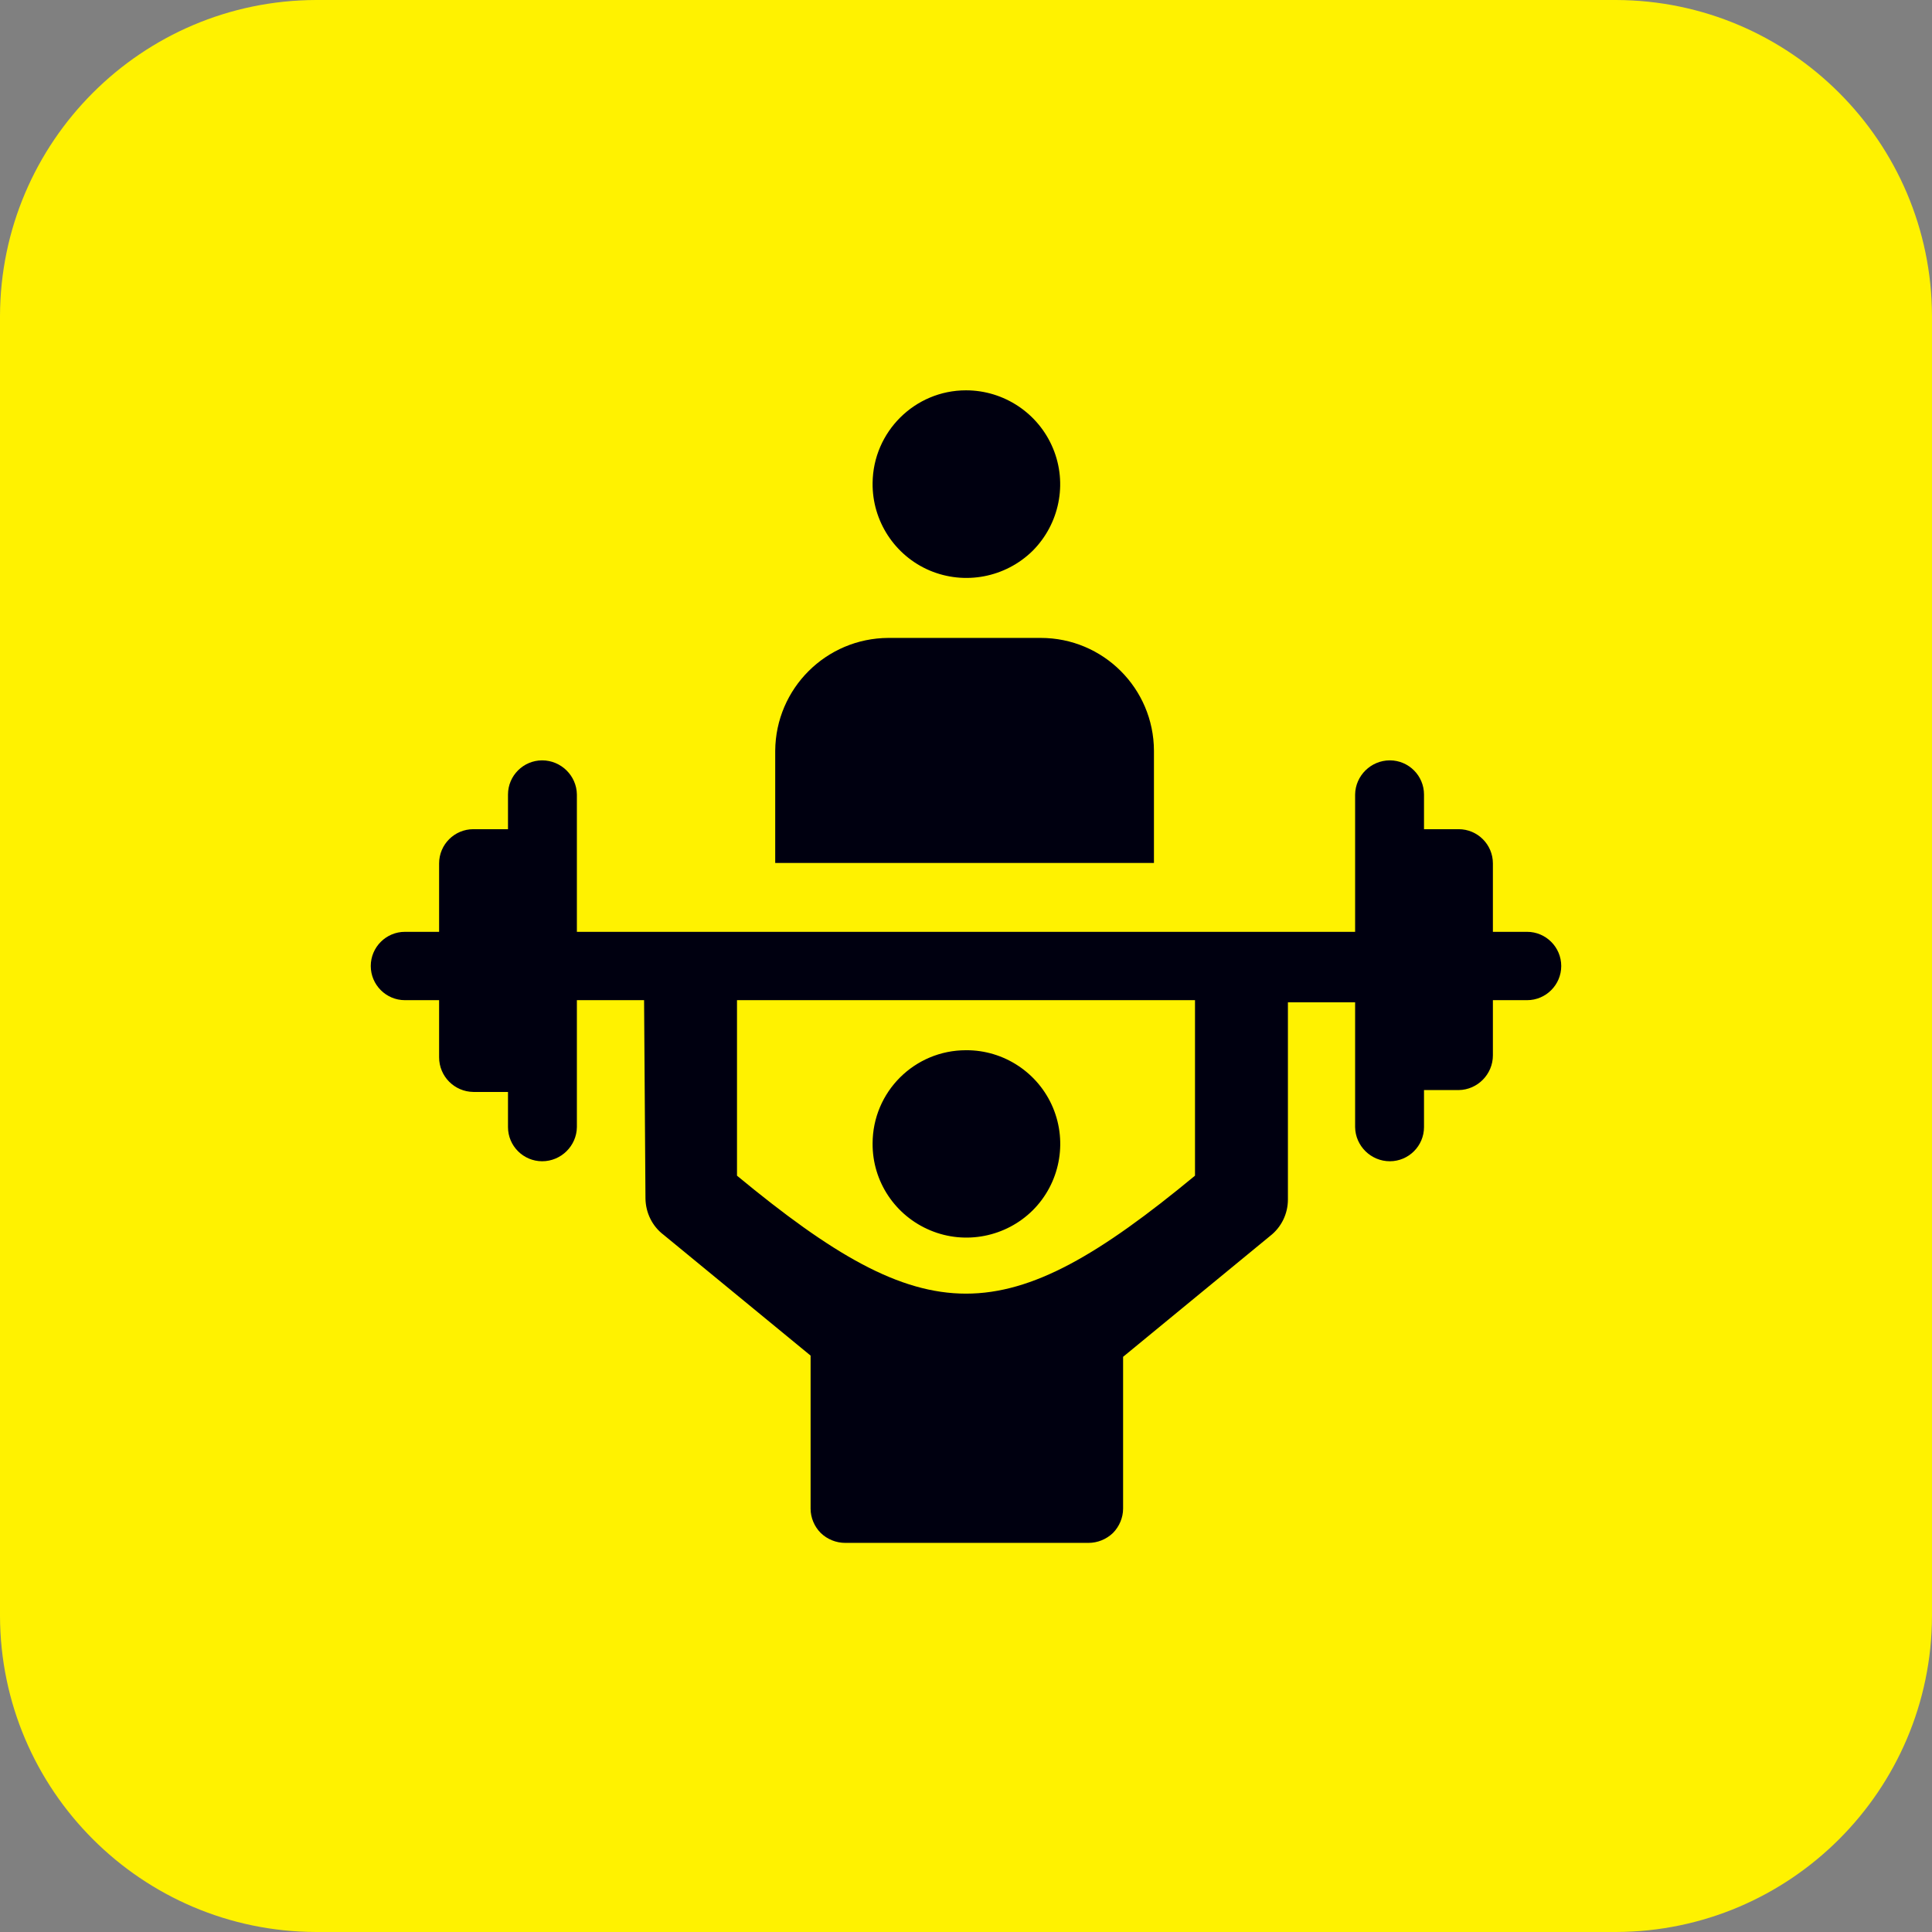 <?xml version="1.0" encoding="UTF-8"?>
<svg xmlns="http://www.w3.org/2000/svg" xmlns:xlink="http://www.w3.org/1999/xlink" width="32px" height="32px" viewBox="0 0 32 32" version="1.1">
<rect x="0" y="0" width="32" height="32" fill="#808080" stroke="none"/>
<g id="surface1">
<path style=" stroke:none;fill-rule:evenodd;fill:rgb(100%,94.902%,0%);fill-opacity:1;" d="M 5.234 0 L 26.766 0 C 29.652 0.008 31.992 2.348 32 5.234 L 32 26.766 C 31.992 29.652 29.652 31.992 26.766 32 L 5.234 32 C 2.348 31.992 0.008 29.652 0 26.766 L 0 5.234 C 0.008 2.348 2.348 0.008 5.234 0 "/>
<path style=" stroke:none;fill-rule:evenodd;fill:rgb(0%,0%,6.275%);fill-opacity:1;" d="M 19.793 16.566 L 12.207 16.566 L 12.207 19.473 C 15.359 22.078 16.641 22.078 19.793 19.473 Z M 10.668 16.566 L 9.555 16.566 L 9.555 18.668 C 9.551 18.98 9.293 19.234 8.98 19.234 C 8.668 19.234 8.414 18.98 8.414 18.668 L 8.414 18.086 L 7.84 18.086 C 7.527 18.082 7.273 17.828 7.273 17.512 L 7.273 16.566 L 6.707 16.566 C 6.395 16.566 6.141 16.312 6.141 16 C 6.141 15.688 6.395 15.434 6.707 15.434 L 7.273 15.434 L 7.273 14.301 C 7.273 13.988 7.527 13.734 7.84 13.734 L 8.414 13.734 L 8.414 13.16 C 8.414 12.848 8.668 12.594 8.98 12.594 C 9.293 12.594 9.551 12.848 9.555 13.16 L 9.555 15.434 L 22.445 15.434 L 22.445 13.16 C 22.449 12.848 22.707 12.594 23.02 12.594 C 23.332 12.594 23.586 12.848 23.586 13.16 L 23.586 13.734 L 24.16 13.734 C 24.473 13.734 24.727 13.988 24.727 14.301 L 24.727 15.434 L 25.293 15.434 C 25.605 15.434 25.859 15.688 25.859 16 C 25.859 16.312 25.605 16.566 25.293 16.566 L 24.727 16.566 L 24.727 17.48 C 24.727 17.793 24.473 18.051 24.16 18.055 L 23.586 18.055 L 23.586 18.668 C 23.586 18.98 23.332 19.234 23.02 19.234 C 22.707 19.234 22.449 18.98 22.445 18.668 L 22.445 16.602 L 21.332 16.602 L 21.332 19.867 C 21.332 20.105 21.223 20.328 21.035 20.473 L 18.602 22.473 L 18.602 24.988 C 18.602 25.137 18.539 25.285 18.434 25.391 C 18.324 25.496 18.18 25.555 18.027 25.555 L 14 25.555 C 13.848 25.555 13.703 25.496 13.594 25.391 C 13.488 25.285 13.426 25.137 13.426 24.988 L 13.426 22.453 L 10.992 20.453 C 10.805 20.312 10.695 20.09 10.691 19.852 Z M 14.668 10.566 L 17.238 10.566 C 18.273 10.566 19.109 11.402 19.113 12.434 L 19.113 14.293 L 12.84 14.293 L 12.84 12.434 C 12.848 11.402 13.684 10.57 14.715 10.566 Z M 16 6.465 C 16.629 6.465 17.199 6.844 17.441 7.426 C 17.684 8.008 17.547 8.68 17.102 9.125 C 16.652 9.566 15.98 9.695 15.398 9.449 C 14.82 9.203 14.445 8.629 14.453 8 C 14.461 7.152 15.152 6.465 16 6.465 Z M 16 17.395 C 16.629 17.391 17.199 17.77 17.441 18.348 C 17.684 18.93 17.551 19.602 17.105 20.047 C 16.66 20.488 15.988 20.621 15.41 20.379 C 14.828 20.137 14.449 19.57 14.453 18.941 C 14.453 18.086 15.145 17.395 16 17.395 Z M 16 17.395 "/>
</g>
</svg>
